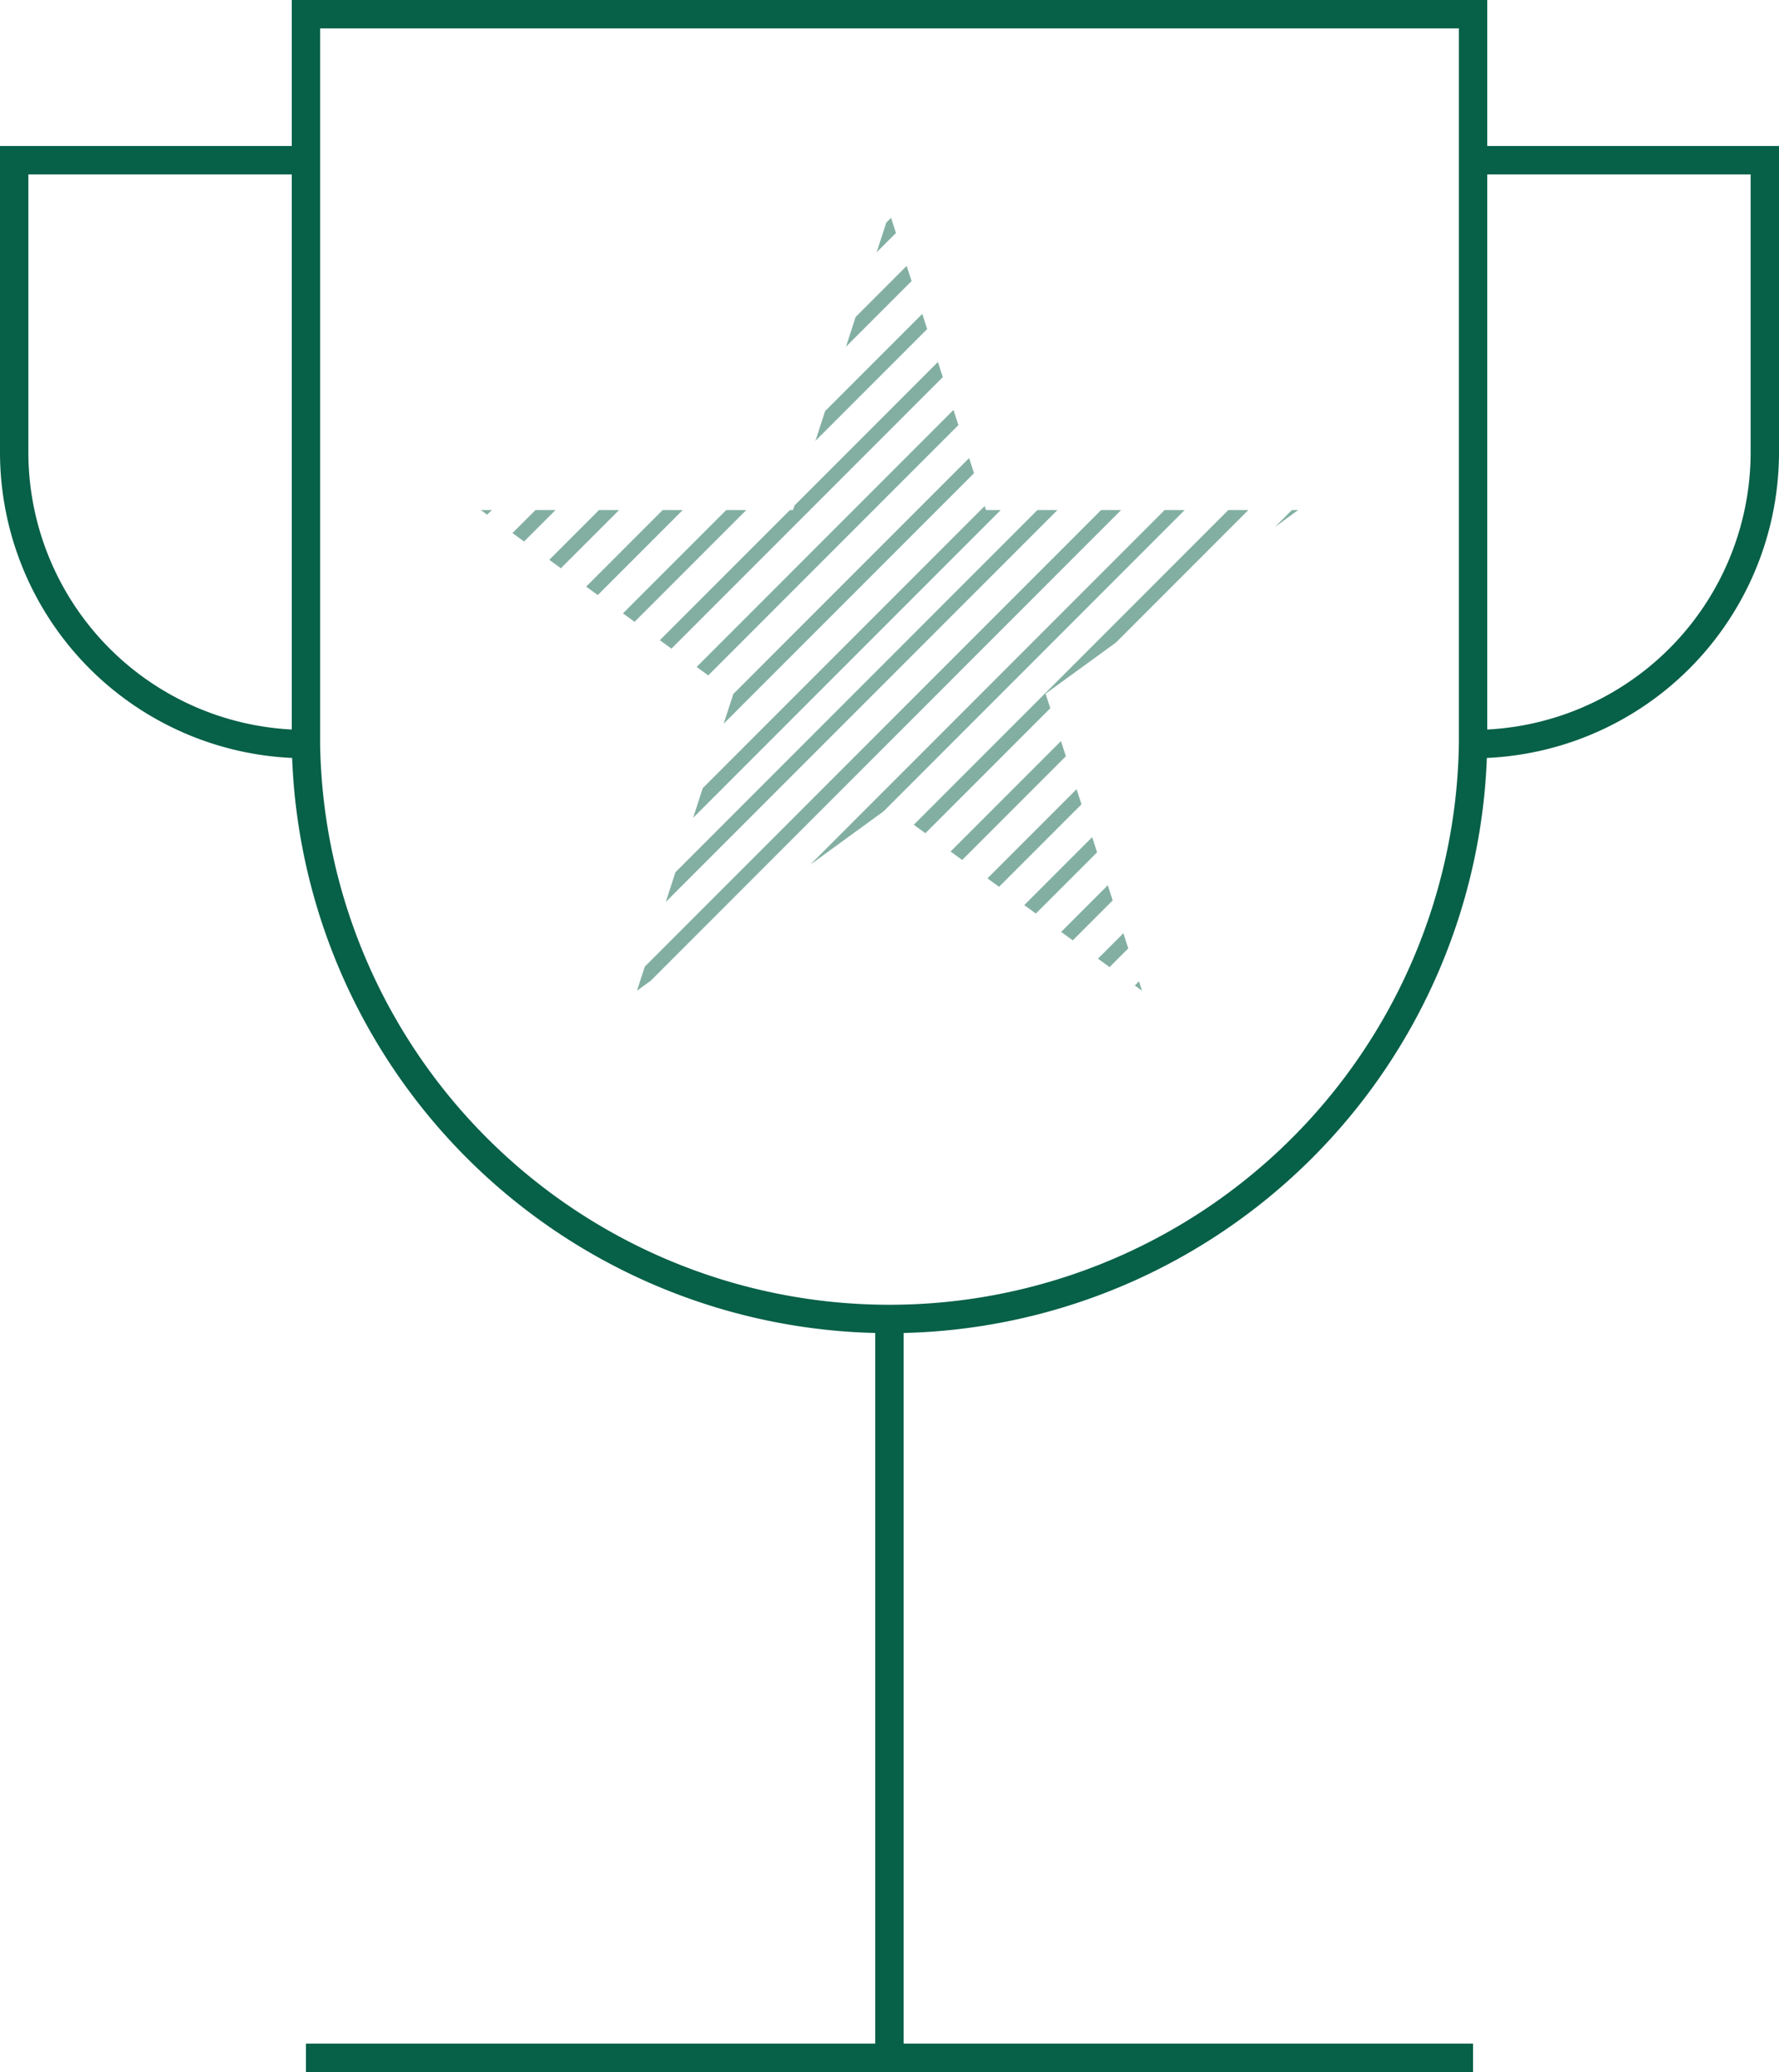 <svg id="Layer_1" data-name="Layer 1" xmlns="http://www.w3.org/2000/svg" xmlns:xlink="http://www.w3.org/1999/xlink" viewBox="0 0 125.43 146">
  <defs>
    <clipPath id="clip-path">
      <polygon points="62.71 15 69.52 35.94 91.53 35.94 73.72 48.88 80.52 69.81 62.71 56.87 44.91 69.81 51.71 48.88 33.9 35.94 55.91 35.94 62.71 15" style="fill: none"/>
    </clipPath>
  </defs>
  <g>
    <path d="M103.86,52.43a41.15,41.15,0,0,1-82.29,0V1h82.29Z" style="fill: none;stroke: #076048;stroke-miterlimit: 10;stroke-width: 2px"/>
    <g style="opacity: 0.5">
      <g style="clip-path: url(#clip-path)">
        <g>
          <line x1="-4.9" y1="106.21" x2="139.1" y2="-37.79" style="fill: none;stroke: #076048;stroke-miterlimit: 10"/>
          <line x1="-4.9" y1="97.24" x2="139.1" y2="-46.76" style="fill: none;stroke: #076048;stroke-miterlimit: 10"/>
          <line x1="-4.9" y1="88.27" x2="139.1" y2="-55.73" style="fill: none;stroke: #076048;stroke-miterlimit: 10"/>
          <line x1="-4.9" y1="79.3" x2="139.1" y2="-64.7" style="fill: none;stroke: #076048;stroke-miterlimit: 10"/>
          <line x1="-4.9" y1="70.33" x2="139.1" y2="-73.67" style="fill: none;stroke: #076048;stroke-miterlimit: 10"/>
          <line x1="-4.9" y1="110.69" x2="139.1" y2="-33.31" style="fill: none;stroke: #076048;stroke-miterlimit: 10"/>
          <line x1="-4.9" y1="101.72" x2="139.1" y2="-42.28" style="fill: none;stroke: #076048;stroke-miterlimit: 10"/>
          <line x1="-4.9" y1="92.75" x2="139.1" y2="-51.25" style="fill: none;stroke: #076048;stroke-miterlimit: 10"/>
          <line x1="-4.9" y1="83.78" x2="139.1" y2="-60.22" style="fill: none;stroke: #076048;stroke-miterlimit: 10"/>
          <line x1="-4.9" y1="74.81" x2="139.1" y2="-69.19" style="fill: none;stroke: #076048;stroke-miterlimit: 10"/>
          <line x1="-4.9" y1="150.57" x2="139.1" y2="6.57" style="fill: none;stroke: #076048;stroke-miterlimit: 10"/>
          <line x1="-4.9" y1="141.6" x2="139.1" y2="-2.4" style="fill: none;stroke: #076048;stroke-miterlimit: 10"/>
          <line x1="-4.9" y1="132.63" x2="139.1" y2="-11.37" style="fill: none;stroke: #076048;stroke-miterlimit: 10"/>
          <line x1="-4.9" y1="123.66" x2="139.1" y2="-20.34" style="fill: none;stroke: #076048;stroke-miterlimit: 10"/>
          <line x1="-4.9" y1="114.69" x2="139.1" y2="-29.31" style="fill: none;stroke: #076048;stroke-miterlimit: 10"/>
          <line x1="-4.9" y1="155.06" x2="139.1" y2="11.06" style="fill: none;stroke: #076048;stroke-miterlimit: 10"/>
          <line x1="-4.9" y1="146.09" x2="139.1" y2="2.09" style="fill: none;stroke: #076048;stroke-miterlimit: 10"/>
          <line x1="-4.9" y1="137.12" x2="139.1" y2="-6.88" style="fill: none;stroke: #076048;stroke-miterlimit: 10"/>
          <line x1="-4.9" y1="128.15" x2="139.1" y2="-15.85" style="fill: none;stroke: #076048;stroke-miterlimit: 10"/>
          <line x1="-4.9" y1="119.18" x2="139.1" y2="-24.82" style="fill: none;stroke: #076048;stroke-miterlimit: 10"/>
        </g>
      </g>
    </g>
    <path d="M103.86,11.29h20.57V31.86a20.57,20.57,0,0,1-20.57,20.57" style="fill: none;stroke: #076048;stroke-miterlimit: 10;stroke-width: 2px"/>
    <path d="M21.57,11.29H1V31.86A20.57,20.57,0,0,0,21.57,52.43" style="fill: none;stroke: #076048;stroke-miterlimit: 10;stroke-width: 2px"/>
    <line x1="62.71" y1="93.57" x2="62.71" y2="145" style="fill: none;stroke: #076048;stroke-miterlimit: 10;stroke-width: 2px"/>
    <line x1="21.57" y1="145" x2="103.86" y2="145" style="fill: none;stroke: #076048;stroke-miterlimit: 10;stroke-width: 2px"/>
  </g>
</svg>
